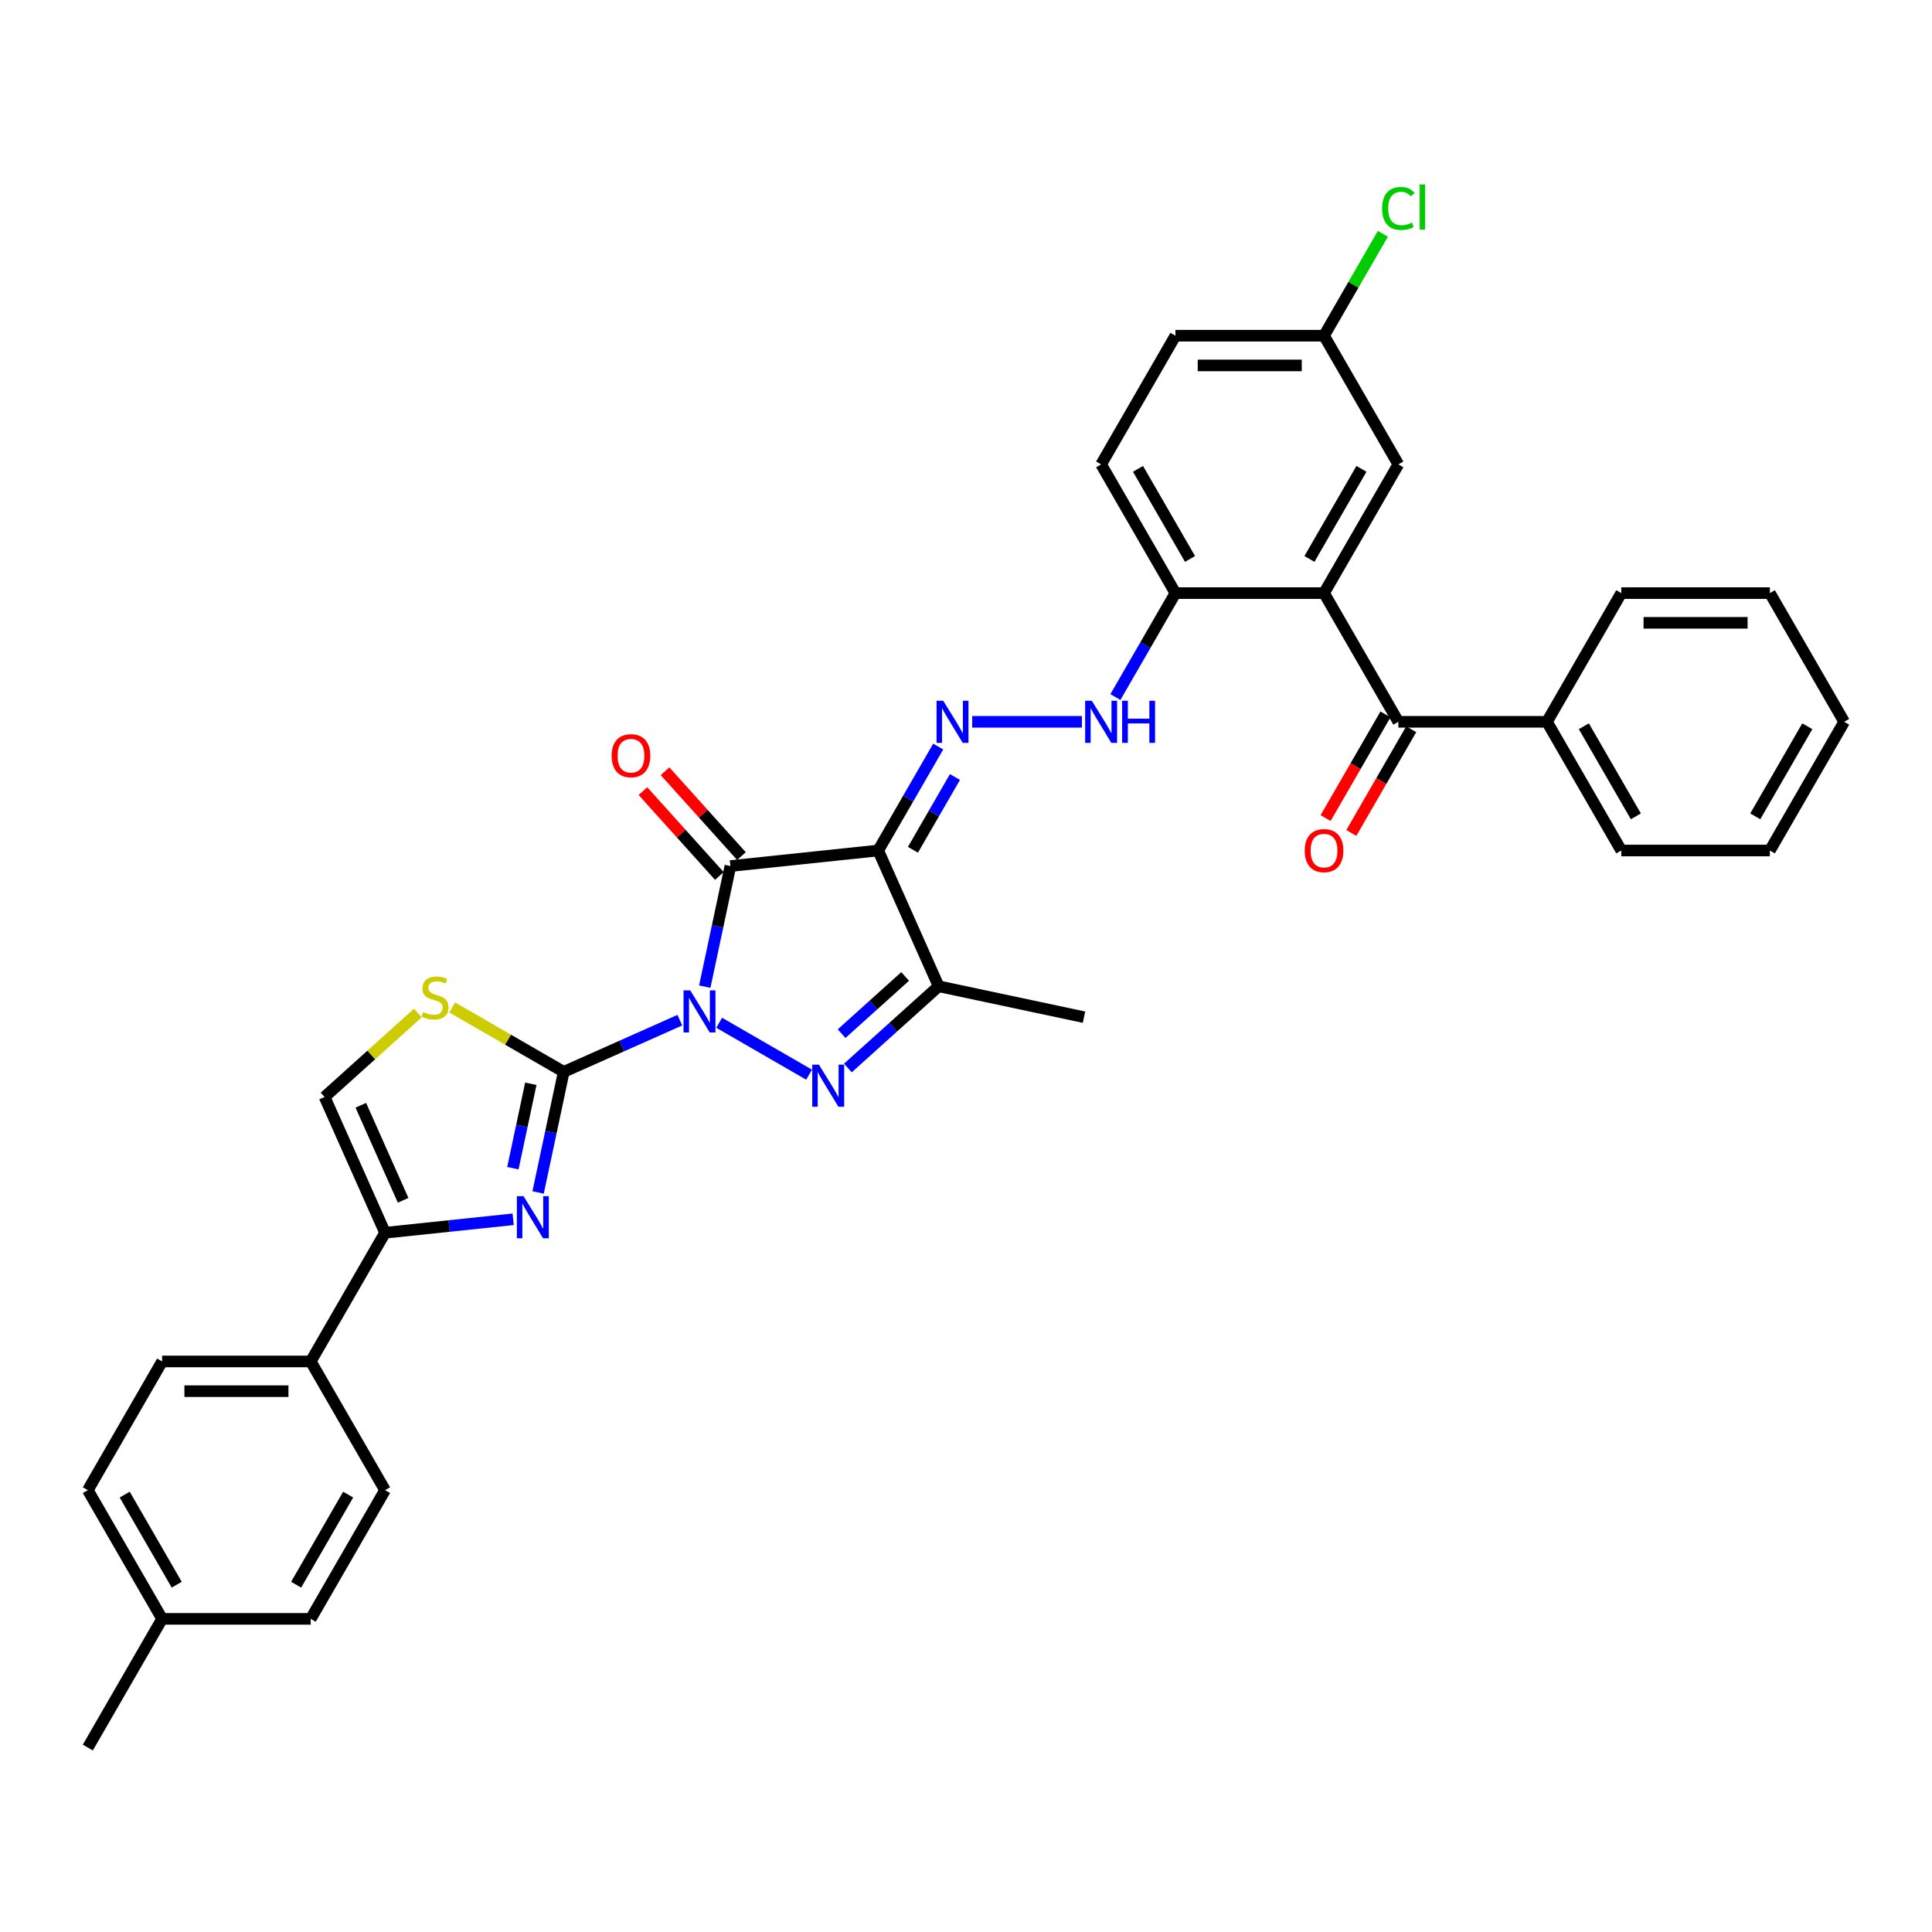 <?xml version='1.0' encoding='iso-8859-1'?>
<svg version='1.1' baseProfile='full'
              xmlns='http://www.w3.org/2000/svg'
                      xmlns:rdkit='http://www.rdkit.org/xml'
                      xmlns:xlink='http://www.w3.org/1999/xlink'
                  xml:space='preserve'
width='1000px' height='1000px' viewBox='0 0 1000 1000'>
<!-- END OF HEADER -->
<rect style='opacity:1.0;fill:#FFFFFF;stroke:none' width='1000' height='1000' x='0' y='0'> </rect>
<path class='bond-0' d='M 364.786,510.688 L 371.421,479.475' style='fill:none;fill-rule:evenodd;stroke:#0000FF;stroke-width:6px;stroke-linecap:butt;stroke-linejoin:miter;stroke-opacity:1' />
<path class='bond-0' d='M 371.421,479.475 L 378.055,448.262' style='fill:none;fill-rule:evenodd;stroke:#000000;stroke-width:6px;stroke-linecap:butt;stroke-linejoin:miter;stroke-opacity:1' />
<path class='bond-1' d='M 351.878,528.037 L 321.834,541.414' style='fill:none;fill-rule:evenodd;stroke:#0000FF;stroke-width:6px;stroke-linecap:butt;stroke-linejoin:miter;stroke-opacity:1' />
<path class='bond-1' d='M 321.834,541.414 L 291.791,554.79' style='fill:none;fill-rule:evenodd;stroke:#000000;stroke-width:6px;stroke-linecap:butt;stroke-linejoin:miter;stroke-opacity:1' />
<path class='bond-2' d='M 372.247,529.383 L 418.788,556.254' style='fill:none;fill-rule:evenodd;stroke:#0000FF;stroke-width:6px;stroke-linecap:butt;stroke-linejoin:miter;stroke-opacity:1' />
<path class='bond-3' d='M 378.055,448.262 L 454.555,440.222' style='fill:none;fill-rule:evenodd;stroke:#000000;stroke-width:6px;stroke-linecap:butt;stroke-linejoin:miter;stroke-opacity:1' />
<path class='bond-14' d='M 383.771,443.115 L 363.998,421.154' style='fill:none;fill-rule:evenodd;stroke:#000000;stroke-width:6px;stroke-linecap:butt;stroke-linejoin:miter;stroke-opacity:1' />
<path class='bond-14' d='M 363.998,421.154 L 344.224,399.193' style='fill:none;fill-rule:evenodd;stroke:#FF0000;stroke-width:6px;stroke-linecap:butt;stroke-linejoin:miter;stroke-opacity:1' />
<path class='bond-14' d='M 372.339,453.409 L 352.565,431.448' style='fill:none;fill-rule:evenodd;stroke:#000000;stroke-width:6px;stroke-linecap:butt;stroke-linejoin:miter;stroke-opacity:1' />
<path class='bond-14' d='M 352.565,431.448 L 332.791,409.487' style='fill:none;fill-rule:evenodd;stroke:#FF0000;stroke-width:6px;stroke-linecap:butt;stroke-linejoin:miter;stroke-opacity:1' />
<path class='bond-4' d='M 291.791,554.79 L 285.156,586.003' style='fill:none;fill-rule:evenodd;stroke:#000000;stroke-width:6px;stroke-linecap:butt;stroke-linejoin:miter;stroke-opacity:1' />
<path class='bond-4' d='M 285.156,586.003 L 278.522,617.215' style='fill:none;fill-rule:evenodd;stroke:#0000FF;stroke-width:6px;stroke-linecap:butt;stroke-linejoin:miter;stroke-opacity:1' />
<path class='bond-4' d='M 274.752,560.955 L 270.108,582.804' style='fill:none;fill-rule:evenodd;stroke:#000000;stroke-width:6px;stroke-linecap:butt;stroke-linejoin:miter;stroke-opacity:1' />
<path class='bond-4' d='M 270.108,582.804 L 265.464,604.653' style='fill:none;fill-rule:evenodd;stroke:#0000FF;stroke-width:6px;stroke-linecap:butt;stroke-linejoin:miter;stroke-opacity:1' />
<path class='bond-9' d='M 291.791,554.79 L 262.937,538.131' style='fill:none;fill-rule:evenodd;stroke:#000000;stroke-width:6px;stroke-linecap:butt;stroke-linejoin:miter;stroke-opacity:1' />
<path class='bond-9' d='M 262.937,538.131 L 234.082,521.472' style='fill:none;fill-rule:evenodd;stroke:#CCCC00;stroke-width:6px;stroke-linecap:butt;stroke-linejoin:miter;stroke-opacity:1' />
<path class='bond-5' d='M 438.863,552.794 L 462.352,531.643' style='fill:none;fill-rule:evenodd;stroke:#0000FF;stroke-width:6px;stroke-linecap:butt;stroke-linejoin:miter;stroke-opacity:1' />
<path class='bond-5' d='M 462.352,531.643 L 485.842,510.493' style='fill:none;fill-rule:evenodd;stroke:#000000;stroke-width:6px;stroke-linecap:butt;stroke-linejoin:miter;stroke-opacity:1' />
<path class='bond-5' d='M 435.615,535.016 L 452.058,520.211' style='fill:none;fill-rule:evenodd;stroke:#0000FF;stroke-width:6px;stroke-linecap:butt;stroke-linejoin:miter;stroke-opacity:1' />
<path class='bond-5' d='M 452.058,520.211 L 468.501,505.405' style='fill:none;fill-rule:evenodd;stroke:#000000;stroke-width:6px;stroke-linecap:butt;stroke-linejoin:miter;stroke-opacity:1' />
<path class='bond-6' d='M 454.555,440.222 L 470.086,413.321' style='fill:none;fill-rule:evenodd;stroke:#000000;stroke-width:6px;stroke-linecap:butt;stroke-linejoin:miter;stroke-opacity:1' />
<path class='bond-6' d='M 470.086,413.321 L 485.617,386.421' style='fill:none;fill-rule:evenodd;stroke:#0000FF;stroke-width:6px;stroke-linecap:butt;stroke-linejoin:miter;stroke-opacity:1' />
<path class='bond-6' d='M 472.538,439.844 L 483.409,421.014' style='fill:none;fill-rule:evenodd;stroke:#000000;stroke-width:6px;stroke-linecap:butt;stroke-linejoin:miter;stroke-opacity:1' />
<path class='bond-6' d='M 483.409,421.014 L 494.281,402.183' style='fill:none;fill-rule:evenodd;stroke:#0000FF;stroke-width:6px;stroke-linecap:butt;stroke-linejoin:miter;stroke-opacity:1' />
<path class='bond-35' d='M 454.555,440.222 L 485.842,510.493' style='fill:none;fill-rule:evenodd;stroke:#000000;stroke-width:6px;stroke-linecap:butt;stroke-linejoin:miter;stroke-opacity:1' />
<path class='bond-8' d='M 265.613,631.101 L 232.456,634.586' style='fill:none;fill-rule:evenodd;stroke:#0000FF;stroke-width:6px;stroke-linecap:butt;stroke-linejoin:miter;stroke-opacity:1' />
<path class='bond-8' d='M 232.456,634.586 L 199.298,638.071' style='fill:none;fill-rule:evenodd;stroke:#000000;stroke-width:6px;stroke-linecap:butt;stroke-linejoin:miter;stroke-opacity:1' />
<path class='bond-23' d='M 485.842,510.493 L 561.083,526.486' style='fill:none;fill-rule:evenodd;stroke:#000000;stroke-width:6px;stroke-linecap:butt;stroke-linejoin:miter;stroke-opacity:1' />
<path class='bond-12' d='M 503.2,373.606 L 560.008,373.606' style='fill:none;fill-rule:evenodd;stroke:#0000FF;stroke-width:6px;stroke-linecap:butt;stroke-linejoin:miter;stroke-opacity:1' />
<path class='bond-7' d='M 685.32,306.99 L 608.398,306.99' style='fill:none;fill-rule:evenodd;stroke:#000000;stroke-width:6px;stroke-linecap:butt;stroke-linejoin:miter;stroke-opacity:1' />
<path class='bond-10' d='M 685.32,306.99 L 723.781,373.606' style='fill:none;fill-rule:evenodd;stroke:#000000;stroke-width:6px;stroke-linecap:butt;stroke-linejoin:miter;stroke-opacity:1' />
<path class='bond-16' d='M 685.32,306.99 L 723.781,240.374' style='fill:none;fill-rule:evenodd;stroke:#000000;stroke-width:6px;stroke-linecap:butt;stroke-linejoin:miter;stroke-opacity:1' />
<path class='bond-16' d='M 677.766,289.305 L 704.688,242.674' style='fill:none;fill-rule:evenodd;stroke:#000000;stroke-width:6px;stroke-linecap:butt;stroke-linejoin:miter;stroke-opacity:1' />
<path class='bond-15' d='M 199.298,638.071 L 160.837,704.687' style='fill:none;fill-rule:evenodd;stroke:#000000;stroke-width:6px;stroke-linecap:butt;stroke-linejoin:miter;stroke-opacity:1' />
<path class='bond-36' d='M 199.298,638.071 L 168.011,567.8' style='fill:none;fill-rule:evenodd;stroke:#000000;stroke-width:6px;stroke-linecap:butt;stroke-linejoin:miter;stroke-opacity:1' />
<path class='bond-36' d='M 208.659,621.273 L 186.758,572.083' style='fill:none;fill-rule:evenodd;stroke:#000000;stroke-width:6px;stroke-linecap:butt;stroke-linejoin:miter;stroke-opacity:1' />
<path class='bond-11' d='M 216.267,524.349 L 192.139,546.074' style='fill:none;fill-rule:evenodd;stroke:#CCCC00;stroke-width:6px;stroke-linecap:butt;stroke-linejoin:miter;stroke-opacity:1' />
<path class='bond-11' d='M 192.139,546.074 L 168.011,567.8' style='fill:none;fill-rule:evenodd;stroke:#000000;stroke-width:6px;stroke-linecap:butt;stroke-linejoin:miter;stroke-opacity:1' />
<path class='bond-17' d='M 717.119,369.76 L 701.624,396.599' style='fill:none;fill-rule:evenodd;stroke:#000000;stroke-width:6px;stroke-linecap:butt;stroke-linejoin:miter;stroke-opacity:1' />
<path class='bond-17' d='M 701.624,396.599 L 686.128,423.438' style='fill:none;fill-rule:evenodd;stroke:#FF0000;stroke-width:6px;stroke-linecap:butt;stroke-linejoin:miter;stroke-opacity:1' />
<path class='bond-17' d='M 730.442,377.452 L 714.947,404.291' style='fill:none;fill-rule:evenodd;stroke:#000000;stroke-width:6px;stroke-linecap:butt;stroke-linejoin:miter;stroke-opacity:1' />
<path class='bond-17' d='M 714.947,404.291 L 699.451,431.13' style='fill:none;fill-rule:evenodd;stroke:#FF0000;stroke-width:6px;stroke-linecap:butt;stroke-linejoin:miter;stroke-opacity:1' />
<path class='bond-18' d='M 723.781,373.606 L 800.702,373.606' style='fill:none;fill-rule:evenodd;stroke:#000000;stroke-width:6px;stroke-linecap:butt;stroke-linejoin:miter;stroke-opacity:1' />
<path class='bond-13' d='M 577.336,360.791 L 592.867,333.89' style='fill:none;fill-rule:evenodd;stroke:#0000FF;stroke-width:6px;stroke-linecap:butt;stroke-linejoin:miter;stroke-opacity:1' />
<path class='bond-13' d='M 592.867,333.89 L 608.398,306.99' style='fill:none;fill-rule:evenodd;stroke:#000000;stroke-width:6px;stroke-linecap:butt;stroke-linejoin:miter;stroke-opacity:1' />
<path class='bond-19' d='M 608.398,306.99 L 569.938,240.374' style='fill:none;fill-rule:evenodd;stroke:#000000;stroke-width:6px;stroke-linecap:butt;stroke-linejoin:miter;stroke-opacity:1' />
<path class='bond-19' d='M 615.952,289.305 L 589.03,242.674' style='fill:none;fill-rule:evenodd;stroke:#000000;stroke-width:6px;stroke-linecap:butt;stroke-linejoin:miter;stroke-opacity:1' />
<path class='bond-20' d='M 160.837,704.687 L 83.915,704.687' style='fill:none;fill-rule:evenodd;stroke:#000000;stroke-width:6px;stroke-linecap:butt;stroke-linejoin:miter;stroke-opacity:1' />
<path class='bond-20' d='M 149.299,720.071 L 95.454,720.071' style='fill:none;fill-rule:evenodd;stroke:#000000;stroke-width:6px;stroke-linecap:butt;stroke-linejoin:miter;stroke-opacity:1' />
<path class='bond-21' d='M 160.837,704.687 L 199.298,771.303' style='fill:none;fill-rule:evenodd;stroke:#000000;stroke-width:6px;stroke-linecap:butt;stroke-linejoin:miter;stroke-opacity:1' />
<path class='bond-38' d='M 723.781,240.374 L 685.32,173.758' style='fill:none;fill-rule:evenodd;stroke:#000000;stroke-width:6px;stroke-linecap:butt;stroke-linejoin:miter;stroke-opacity:1' />
<path class='bond-29' d='M 800.702,373.606 L 839.163,440.222' style='fill:none;fill-rule:evenodd;stroke:#000000;stroke-width:6px;stroke-linecap:butt;stroke-linejoin:miter;stroke-opacity:1' />
<path class='bond-29' d='M 819.795,375.906 L 846.717,422.537' style='fill:none;fill-rule:evenodd;stroke:#000000;stroke-width:6px;stroke-linecap:butt;stroke-linejoin:miter;stroke-opacity:1' />
<path class='bond-30' d='M 800.702,373.606 L 839.163,306.99' style='fill:none;fill-rule:evenodd;stroke:#000000;stroke-width:6px;stroke-linecap:butt;stroke-linejoin:miter;stroke-opacity:1' />
<path class='bond-24' d='M 569.938,240.374 L 608.398,173.758' style='fill:none;fill-rule:evenodd;stroke:#000000;stroke-width:6px;stroke-linecap:butt;stroke-linejoin:miter;stroke-opacity:1' />
<path class='bond-26' d='M 83.915,704.687 L 45.455,771.303' style='fill:none;fill-rule:evenodd;stroke:#000000;stroke-width:6px;stroke-linecap:butt;stroke-linejoin:miter;stroke-opacity:1' />
<path class='bond-25' d='M 199.298,771.303 L 160.837,837.919' style='fill:none;fill-rule:evenodd;stroke:#000000;stroke-width:6px;stroke-linecap:butt;stroke-linejoin:miter;stroke-opacity:1' />
<path class='bond-25' d='M 180.205,773.603 L 153.283,820.234' style='fill:none;fill-rule:evenodd;stroke:#000000;stroke-width:6px;stroke-linecap:butt;stroke-linejoin:miter;stroke-opacity:1' />
<path class='bond-22' d='M 685.32,173.758 L 608.398,173.758' style='fill:none;fill-rule:evenodd;stroke:#000000;stroke-width:6px;stroke-linecap:butt;stroke-linejoin:miter;stroke-opacity:1' />
<path class='bond-22' d='M 673.782,189.142 L 619.937,189.142' style='fill:none;fill-rule:evenodd;stroke:#000000;stroke-width:6px;stroke-linecap:butt;stroke-linejoin:miter;stroke-opacity:1' />
<path class='bond-28' d='M 685.32,173.758 L 700.544,147.388' style='fill:none;fill-rule:evenodd;stroke:#000000;stroke-width:6px;stroke-linecap:butt;stroke-linejoin:miter;stroke-opacity:1' />
<path class='bond-28' d='M 700.544,147.388 L 715.769,121.018' style='fill:none;fill-rule:evenodd;stroke:#00CC00;stroke-width:6px;stroke-linecap:butt;stroke-linejoin:miter;stroke-opacity:1' />
<path class='bond-27' d='M 160.837,837.919 L 83.915,837.919' style='fill:none;fill-rule:evenodd;stroke:#000000;stroke-width:6px;stroke-linecap:butt;stroke-linejoin:miter;stroke-opacity:1' />
<path class='bond-37' d='M 45.455,771.303 L 83.915,837.919' style='fill:none;fill-rule:evenodd;stroke:#000000;stroke-width:6px;stroke-linecap:butt;stroke-linejoin:miter;stroke-opacity:1' />
<path class='bond-37' d='M 64.547,773.603 L 91.469,820.234' style='fill:none;fill-rule:evenodd;stroke:#000000;stroke-width:6px;stroke-linecap:butt;stroke-linejoin:miter;stroke-opacity:1' />
<path class='bond-31' d='M 83.915,837.919 L 45.455,904.535' style='fill:none;fill-rule:evenodd;stroke:#000000;stroke-width:6px;stroke-linecap:butt;stroke-linejoin:miter;stroke-opacity:1' />
<path class='bond-32' d='M 839.163,440.222 L 916.085,440.222' style='fill:none;fill-rule:evenodd;stroke:#000000;stroke-width:6px;stroke-linecap:butt;stroke-linejoin:miter;stroke-opacity:1' />
<path class='bond-33' d='M 839.163,306.99 L 916.085,306.99' style='fill:none;fill-rule:evenodd;stroke:#000000;stroke-width:6px;stroke-linecap:butt;stroke-linejoin:miter;stroke-opacity:1' />
<path class='bond-33' d='M 850.701,322.374 L 904.546,322.374' style='fill:none;fill-rule:evenodd;stroke:#000000;stroke-width:6px;stroke-linecap:butt;stroke-linejoin:miter;stroke-opacity:1' />
<path class='bond-39' d='M 916.085,440.222 L 954.545,373.606' style='fill:none;fill-rule:evenodd;stroke:#000000;stroke-width:6px;stroke-linecap:butt;stroke-linejoin:miter;stroke-opacity:1' />
<path class='bond-39' d='M 908.531,422.537 L 935.453,375.906' style='fill:none;fill-rule:evenodd;stroke:#000000;stroke-width:6px;stroke-linecap:butt;stroke-linejoin:miter;stroke-opacity:1' />
<path class='bond-34' d='M 916.085,306.99 L 954.545,373.606' style='fill:none;fill-rule:evenodd;stroke:#000000;stroke-width:6px;stroke-linecap:butt;stroke-linejoin:miter;stroke-opacity:1' />
<path  class='atom-0' d='M 357.247 512.611
L 364.385 524.149
Q 365.093 525.288, 366.231 527.349
Q 367.37 529.411, 367.431 529.534
L 367.431 512.611
L 370.324 512.611
L 370.324 534.395
L 367.339 534.395
L 359.678 521.78
Q 358.785 520.303, 357.831 518.611
Q 356.908 516.918, 356.631 516.395
L 356.631 534.395
L 353.801 534.395
L 353.801 512.611
L 357.247 512.611
' fill='#0000FF'/>
<path  class='atom-3' d='M 423.863 551.072
L 431.001 562.61
Q 431.709 563.748, 432.847 565.81
Q 433.986 567.871, 434.047 567.994
L 434.047 551.072
L 436.94 551.072
L 436.94 572.856
L 433.955 572.856
L 426.294 560.241
Q 425.401 558.764, 424.447 557.072
Q 423.524 555.379, 423.248 554.856
L 423.248 572.856
L 420.417 572.856
L 420.417 551.072
L 423.863 551.072
' fill='#0000FF'/>
<path  class='atom-5' d='M 270.983 619.138
L 278.121 630.677
Q 278.829 631.815, 279.967 633.877
Q 281.105 635.938, 281.167 636.061
L 281.167 619.138
L 284.059 619.138
L 284.059 640.923
L 281.075 640.923
L 273.413 628.307
Q 272.521 626.83, 271.567 625.138
Q 270.644 623.446, 270.367 622.923
L 270.367 640.923
L 267.537 640.923
L 267.537 619.138
L 270.983 619.138
' fill='#0000FF'/>
<path  class='atom-7' d='M 488.201 362.714
L 495.339 374.252
Q 496.047 375.39, 497.185 377.452
Q 498.324 379.513, 498.385 379.636
L 498.385 362.714
L 501.277 362.714
L 501.277 384.498
L 498.293 384.498
L 490.631 371.883
Q 489.739 370.406, 488.785 368.714
Q 487.862 367.021, 487.585 366.498
L 487.585 384.498
L 484.755 384.498
L 484.755 362.714
L 488.201 362.714
' fill='#0000FF'/>
<path  class='atom-10' d='M 219.021 523.806
Q 219.267 523.898, 220.283 524.329
Q 221.298 524.76, 222.406 525.037
Q 223.544 525.283, 224.652 525.283
Q 226.713 525.283, 227.913 524.298
Q 229.113 523.283, 229.113 521.529
Q 229.113 520.329, 228.498 519.59
Q 227.913 518.852, 226.99 518.452
Q 226.067 518.052, 224.529 517.591
Q 222.59 517.006, 221.421 516.452
Q 220.283 515.898, 219.452 514.729
Q 218.652 513.56, 218.652 511.591
Q 218.652 508.852, 220.498 507.16
Q 222.375 505.468, 226.067 505.468
Q 228.59 505.468, 231.452 506.668
L 230.744 509.037
Q 228.129 507.96, 226.159 507.96
Q 224.036 507.96, 222.867 508.852
Q 221.698 509.714, 221.729 511.221
Q 221.729 512.391, 222.313 513.098
Q 222.929 513.806, 223.79 514.206
Q 224.682 514.606, 226.159 515.067
Q 228.129 515.683, 229.298 516.298
Q 230.467 516.914, 231.298 518.175
Q 232.159 519.406, 232.159 521.529
Q 232.159 524.544, 230.128 526.175
Q 228.129 527.775, 224.775 527.775
Q 222.836 527.775, 221.359 527.344
Q 219.913 526.944, 218.19 526.236
L 219.021 523.806
' fill='#CCCC00'/>
<path  class='atom-13' d='M 565.122 362.714
L 572.261 374.252
Q 572.968 375.39, 574.107 377.452
Q 575.245 379.513, 575.307 379.636
L 575.307 362.714
L 578.199 362.714
L 578.199 384.498
L 575.214 384.498
L 567.553 371.883
Q 566.661 370.406, 565.707 368.714
Q 564.784 367.021, 564.507 366.498
L 564.507 384.498
L 561.676 384.498
L 561.676 362.714
L 565.122 362.714
' fill='#0000FF'/>
<path  class='atom-13' d='M 580.814 362.714
L 583.768 362.714
L 583.768 371.975
L 594.906 371.975
L 594.906 362.714
L 597.86 362.714
L 597.86 384.498
L 594.906 384.498
L 594.906 374.437
L 583.768 374.437
L 583.768 384.498
L 580.814 384.498
L 580.814 362.714
' fill='#0000FF'/>
<path  class='atom-15' d='M 316.585 391.16
Q 316.585 385.929, 319.169 383.006
Q 321.754 380.083, 326.584 380.083
Q 331.415 380.083, 334 383.006
Q 336.584 385.929, 336.584 391.16
Q 336.584 396.452, 333.969 399.467
Q 331.354 402.452, 326.584 402.452
Q 321.785 402.452, 319.169 399.467
Q 316.585 396.483, 316.585 391.16
M 326.584 399.991
Q 329.907 399.991, 331.692 397.775
Q 333.507 395.529, 333.507 391.16
Q 333.507 386.883, 331.692 384.729
Q 329.907 382.545, 326.584 382.545
Q 323.261 382.545, 321.446 384.699
Q 319.662 386.852, 319.662 391.16
Q 319.662 395.56, 321.446 397.775
Q 323.261 399.991, 326.584 399.991
' fill='#FF0000'/>
<path  class='atom-18' d='M 675.32 440.283
Q 675.32 435.053, 677.905 432.13
Q 680.489 429.207, 685.32 429.207
Q 690.151 429.207, 692.735 432.13
Q 695.32 435.053, 695.32 440.283
Q 695.32 445.576, 692.704 448.591
Q 690.089 451.575, 685.32 451.575
Q 680.52 451.575, 677.905 448.591
Q 675.32 445.606, 675.32 440.283
M 685.32 449.114
Q 688.643 449.114, 690.428 446.899
Q 692.243 444.652, 692.243 440.283
Q 692.243 436.007, 690.428 433.853
Q 688.643 431.668, 685.32 431.668
Q 681.997 431.668, 680.182 433.822
Q 678.397 435.976, 678.397 440.283
Q 678.397 444.683, 680.182 446.899
Q 681.997 449.114, 685.32 449.114
' fill='#FF0000'/>
<path  class='atom-29' d='M 715.381 107.895
Q 715.381 102.48, 717.904 99.65
Q 720.458 96.788, 725.288 96.788
Q 729.781 96.788, 732.181 99.957
L 730.15 101.619
Q 728.396 99.311, 725.288 99.311
Q 721.996 99.311, 720.242 101.526
Q 718.519 103.711, 718.519 107.895
Q 718.519 112.203, 720.304 114.418
Q 722.119 116.634, 725.627 116.634
Q 728.027 116.634, 730.827 115.188
L 731.688 117.495
Q 730.55 118.234, 728.827 118.664
Q 727.104 119.095, 725.196 119.095
Q 720.458 119.095, 717.904 116.203
Q 715.381 113.311, 715.381 107.895
' fill='#00CC00'/>
<path  class='atom-29' d='M 734.827 95.465
L 737.657 95.465
L 737.657 118.818
L 734.827 118.818
L 734.827 95.465
' fill='#00CC00'/>
</svg>
